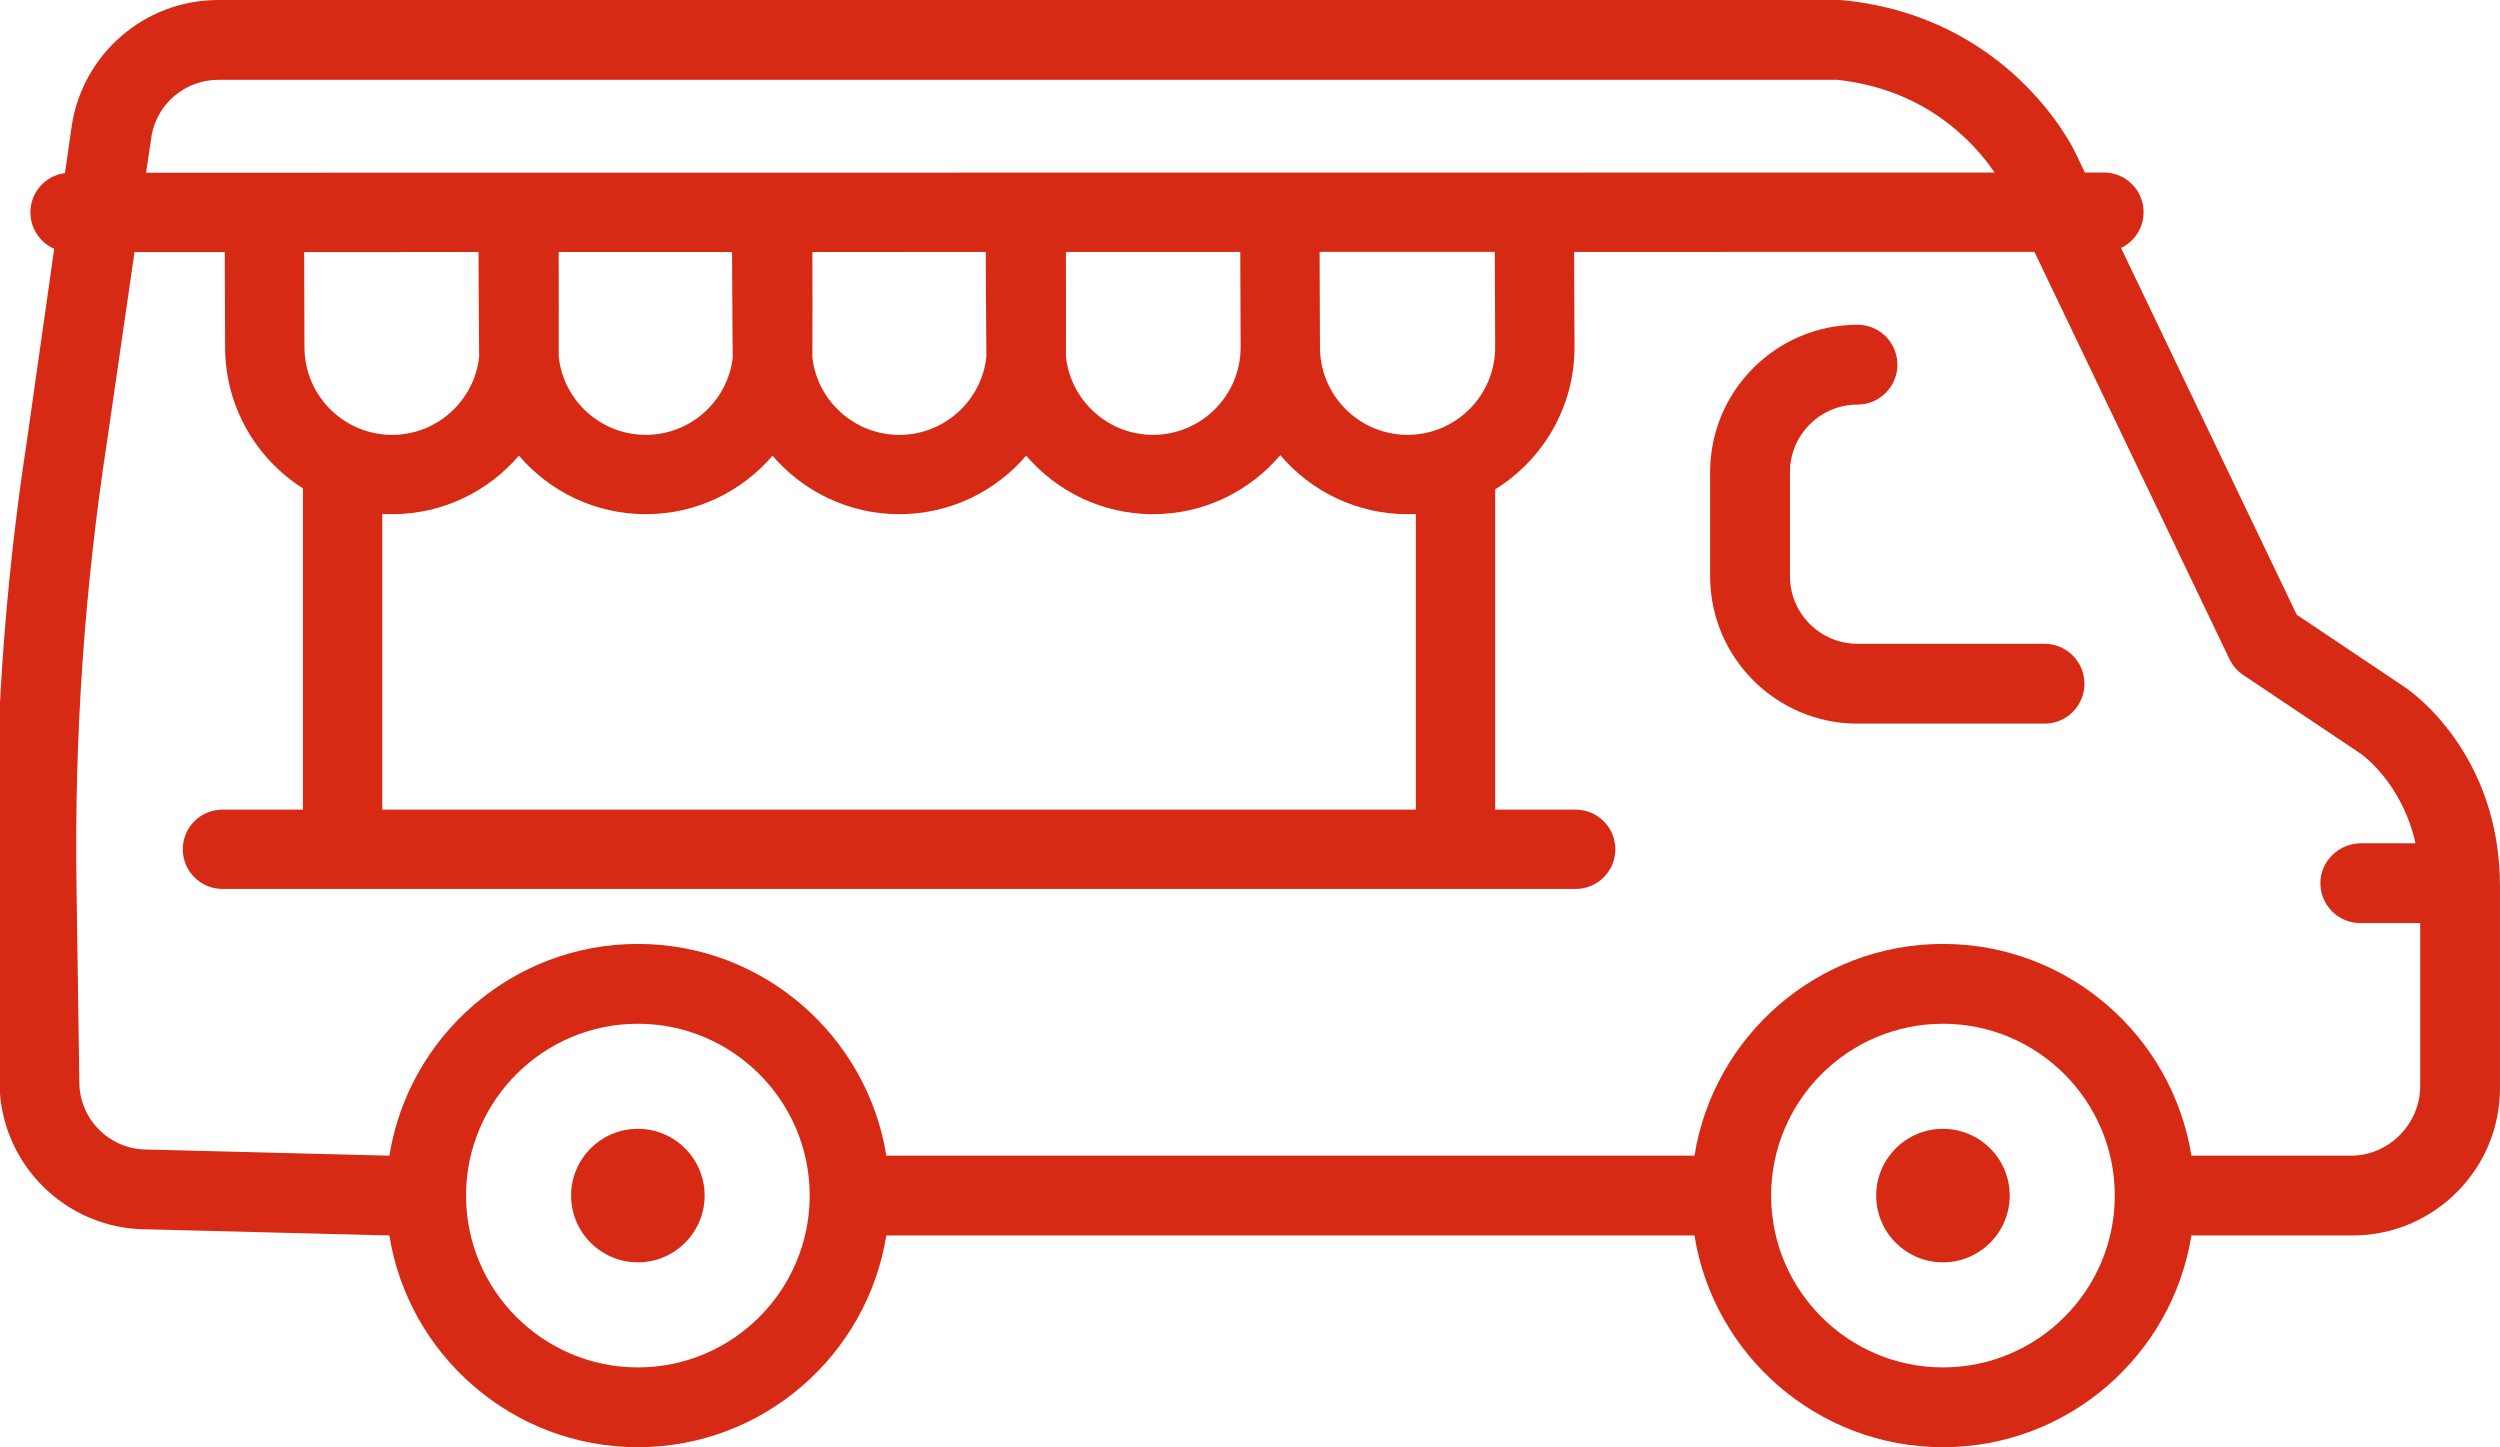 <?xml version="1.0" encoding="iso-8859-1"?>
<!-- Generator: Adobe Illustrator 27.6.1, SVG Export Plug-In . SVG Version: 6.00 Build 0)  -->
<svg version="1.1" id="_xFF91_&#x9951;1" xmlns="http://www.w3.org/2000/svg" xmlns:xlink="http://www.w3.org/1999/xlink" x="0px"
	 y="0px" viewBox="0 0 75.411 43.655" style="enable-background:new 0 0 75.411 43.655;" xml:space="preserve">
<g>
	<path style="fill:#D72A15;" d="M61.672,19.42h-5.642c-1.123,0-2.037-0.914-2.037-2.037v-3.142c0-1.123,0.914-2.037,2.037-2.037
		c0.665,0,1.204-0.539,1.204-1.204c0-0.665-0.539-1.204-1.204-1.204c-2.451,0-4.445,1.994-4.445,4.445v3.142
		c0,2.451,1.994,4.445,4.445,4.445h5.642c0.665,0,1.204-0.539,1.204-1.204C62.875,19.959,62.336,19.42,61.672,19.42z"/>
	<path style="fill:#D72A15;" d="M19.241,34.05c-1.111,0-2.014,0.903-2.014,2.014c0,1.111,0.903,2.014,2.014,2.014
		c1.111,0,2.014-0.903,2.014-2.014C21.255,34.953,20.352,34.05,19.241,34.05z"/>
	<path style="fill:#D72A15;" d="M58.608,34.05c-1.111,0-2.014,0.903-2.014,2.014c0,1.111,0.903,2.014,2.014,2.014
		c1.11,0,2.014-0.903,2.014-2.014C60.622,34.953,59.718,34.05,58.608,34.05z"/>
	<path style="fill:#D72A15;" d="M72.552,20.736l-3.272-2.192L63.98,7.479c0.402-0.193,0.68-0.604,0.68-1.079
		c0-0.661-0.536-1.196-1.197-1.196l-0.573,0l-0.287-0.598c-0.116-0.243-2.034-4.097-6.996-4.599C55.568,0.002,55.527,0,55.487,0
		H6.585h0c-2.237,0-4.09,1.642-4.42,3.786C2.157,3.839,2.077,4.398,1.96,5.221C1.372,5.296,0.917,5.798,0.917,6.407
		c0,0.491,0.296,0.912,0.718,1.097c-0.379,2.665-0.822,5.785-0.822,5.785c-0.679,4.431-0.986,8.911-0.918,13.392l0.09,5.957
		c0,2.449,1.991,4.441,4.438,4.444c0.002,0,0.004,0,0.006,0l7.316,0.185c0.579,3.615,3.719,6.387,7.495,6.387
		c3.776,0,6.916-2.771,7.495-6.387h24.377c0.579,3.615,3.719,6.387,7.495,6.387c3.776,0,6.916-2.771,7.495-6.387h4.864
		c0.002,0,0.004,0,0.006,0c2.448-0.003,4.438-1.996,4.438-4.444v-6.087C75.411,22.729,72.739,20.862,72.552,20.736z M4.579,4.05
		c0.187-0.937,1.014-1.642,2.006-1.642h0h48.839c1.489,0.162,2.775,0.742,3.823,1.725c0.423,0.397,0.725,0.786,0.918,1.071
		L4.407,5.21C4.508,4.526,4.574,4.078,4.579,4.05z M11.531,15.501c0.098,0.006,0.196,0.009,0.295,0.009
		c1.53,0,2.902-0.686,3.827-1.766c0.924,1.08,2.297,1.766,3.826,1.766c1.528,0,2.9-0.685,3.824-1.763
		c0.924,1.078,2.296,1.763,3.824,1.763c1.53,0,2.902-0.686,3.827-1.766c0.924,1.08,2.297,1.766,3.826,1.766
		c1.537,0,2.915-0.692,3.839-1.781c0.924,1.089,2.302,1.781,3.839,1.781c0.084,0,0.167-0.002,0.25-0.006v8.918H11.531V15.501z
		 M9.184,10.475c0-0.001,0-0.003,0-0.004L9.174,7.603l5.26-0.001c0,0,0.014,3.068,0.019,3.164c-0.145,1.321-1.267,2.352-2.626,2.352
		h0C10.37,13.117,9.184,11.932,9.184,10.475z M16.852,7.602l5.23-0.001c0,0,0.014,3.087,0.021,3.191
		c-0.157,1.308-1.273,2.325-2.623,2.325h0c-1.359,0-2.481-1.031-2.626-2.352C16.859,10.669,16.852,7.602,16.852,7.602z
		 M24.505,7.601l5.23-0.001c0,0,0.014,3.07,0.019,3.166c-0.145,1.321-1.267,2.352-2.626,2.352c-1.35,0-2.465-1.017-2.623-2.325
		C24.511,10.687,24.505,7.601,24.505,7.601z M32.152,7.6l5.26-0.001l0.011,2.878c-0.001,1.456-1.186,2.64-2.643,2.64
		c-1.359,0-2.481-1.031-2.626-2.352C32.16,10.669,32.152,7.6,32.152,7.6z M42.459,13.117c-1.457,0-2.643-1.185-2.643-2.643
		c0-0.001-0.011-2.876-0.011-2.876l5.285-0.001l0.011,2.879C45.1,11.933,43.915,13.117,42.459,13.117z M19.241,41.247
		c-2.858,0-5.182-2.324-5.183-5.182c0,0,0-0.001,0-0.001c0,0,0-0.001,0-0.001c0.001-2.858,2.325-5.182,5.183-5.182
		c2.858,0,5.183,2.325,5.183,5.183C24.424,38.922,22.099,41.247,19.241,41.247z M58.608,41.247c-2.858,0-5.183-2.325-5.183-5.183
		c0-2.858,2.325-5.183,5.183-5.183c2.858,0,5.183,2.325,5.183,5.183C63.791,38.922,61.466,41.247,58.608,41.247z M73.004,32.762
		c0,1.121-0.917,2.072-2.037,2.098c-0.001,0-0.002,0-0.003,0h-4.861c-0.579-3.615-3.719-6.387-7.495-6.387
		c-3.776,0-6.916,2.771-7.495,6.387H26.736c-0.579-3.615-3.719-6.387-7.495-6.387c-3.776,0-6.916,2.771-7.495,6.387l-7.313-0.185
		c-0.001,0-0.002,0-0.003,0c-1.123,0-2.037-0.914-2.037-2.037L2.307,26.68c-0.065-4.481,0.245-8.96,0.926-13.39
		c0,0,0.447-3.082,0.825-5.687l2.722,0l0.011,2.875c0.001,1.788,0.938,3.36,2.347,4.253v9.691H6.71
		c-0.661,0-1.196,0.536-1.196,1.196c0,0.661,0.536,1.196,1.196,1.196H47.53c0.661,0,1.196-0.536,1.196-1.196
		c0-0.661-0.536-1.196-1.196-1.196h-2.428v-9.663c1.435-0.888,2.392-2.476,2.392-4.284c0-0.001,0-0.003,0-0.004l-0.011-2.872
		l13.884-0.002l5.883,12.284c0.093,0.194,0.237,0.36,0.416,0.48l3.544,2.374c0.077,0.054,1.244,0.894,1.653,2.702H71.22
		c-0.675,0-1.24,0.552-1.227,1.227c0.013,0.654,0.547,1.18,1.204,1.18h1.807V32.762z"/>
</g>
</svg>
